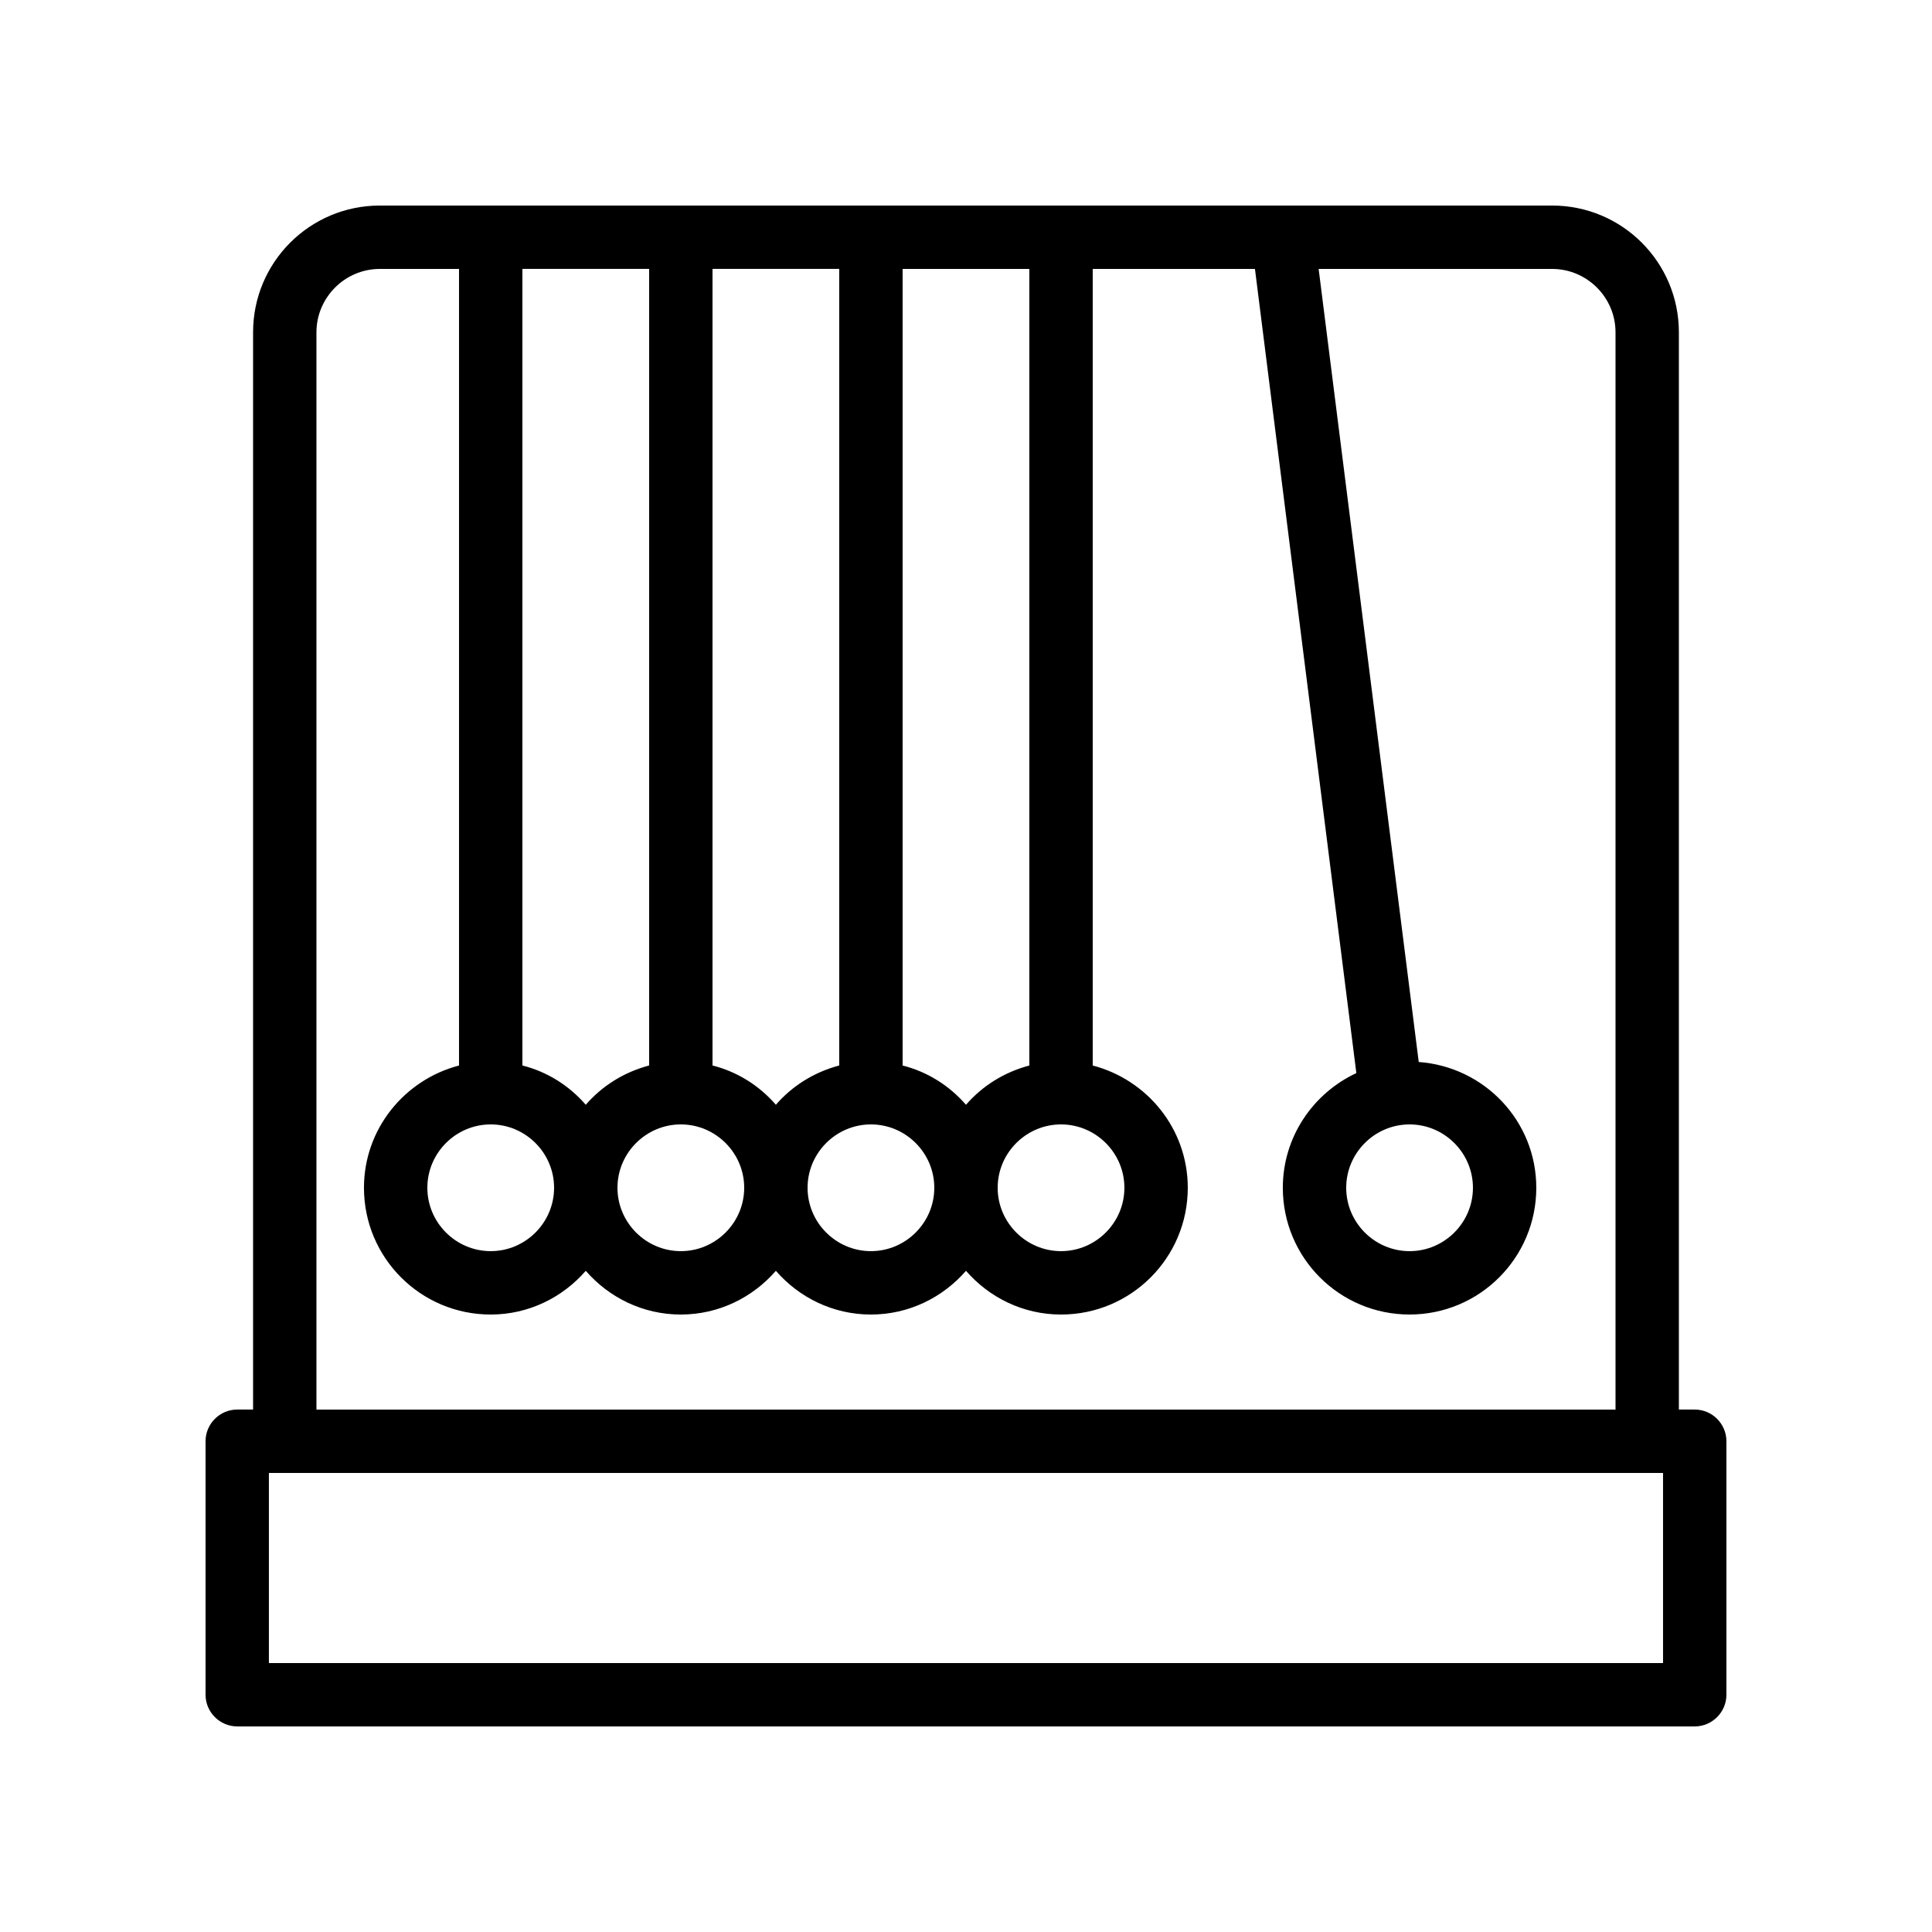 <?xml version="1.0" encoding="UTF-8"?>
<!-- Uploaded to: ICON Repo, www.iconrepo.com, Generator: ICON Repo Mixer Tools -->
<svg fill="#000000" width="800px" height="800px" version="1.1" viewBox="144 144 512 512" xmlns="http://www.w3.org/2000/svg">
 <path d="m206.87 601.52h386.25c4.617 0 8.398-3.777 8.398-8.398v-67.176c0-4.617-3.777-8.398-8.398-8.398h-4.199v-285.49c0-18.559-15.031-33.586-33.586-33.586h-310.68c-18.559 0-33.586 15.031-33.586 33.586v285.49h-4.199c-4.617 0-8.398 3.777-8.398 8.398v67.176c0.004 4.613 3.781 8.395 8.398 8.395zm176.33-386.25h33.586v211.1c-6.633 1.762-12.426 5.375-16.793 10.41-4.367-5.039-10.16-8.734-16.793-10.41zm41.984 226.71c9.238 0 16.793 7.559 16.793 16.793 0 9.238-7.559 16.793-16.793 16.793-9.238 0-16.793-7.559-16.793-16.793 0-9.238 7.559-16.793 16.793-16.793zm-33.586 16.793c0 9.238-7.559 16.793-16.793 16.793-9.238 0-16.793-7.559-16.793-16.793 0-9.238 7.559-16.793 16.793-16.793s16.793 7.555 16.793 16.793zm-58.777-243.51h33.586v211.1c-6.633 1.762-12.426 5.375-16.793 10.41-4.367-5.039-10.16-8.734-16.793-10.41zm8.398 243.51c0 9.238-7.559 16.793-16.793 16.793-9.238 0-16.793-7.559-16.793-16.793 0-9.238 7.559-16.793 16.793-16.793 9.234 0 16.793 7.555 16.793 16.793zm-58.781-243.51h33.586v211.1c-6.633 1.762-12.426 5.375-16.793 10.41-4.367-5.039-10.16-8.734-16.793-10.41zm8.398 243.51c0 9.238-7.559 16.793-16.793 16.793-9.238 0-16.793-7.559-16.793-16.793 0-9.238 7.559-16.793 16.793-16.793s16.793 7.555 16.793 16.793zm-62.977-226.71c0-9.238 7.559-16.793 16.793-16.793h20.992v211.1c-14.441 3.777-25.191 16.793-25.191 32.41 0 18.559 15.031 33.586 33.586 33.586 10.078 0 19.062-4.535 25.191-11.586 6.129 7.055 15.113 11.586 25.191 11.586s19.062-4.535 25.191-11.586c6.129 7.055 15.113 11.586 25.191 11.586s19.062-4.535 25.191-11.586c6.129 7.055 15.113 11.586 25.191 11.586 18.559 0 33.586-15.031 33.586-33.586 0-15.617-10.746-28.633-25.191-32.41v-211.1h42.992l26.871 213.11c-11.504 5.371-19.484 16.957-19.484 30.395 0 18.559 15.031 33.586 33.586 33.586 18.559 0 33.586-15.031 33.586-33.586 0-17.719-13.77-32.074-31.152-33.336l-26.527-210.17h61.883c9.238 0 16.793 7.559 16.793 16.793v285.49h-344.27zm289.69 209.92c9.238 0 16.793 7.559 16.793 16.793 0 9.238-7.559 16.793-16.793 16.793-9.238 0-16.793-7.559-16.793-16.793 0-9.238 7.555-16.793 16.793-16.793zm-302.29 92.363h369.46v50.383h-369.46z"/>
</svg>